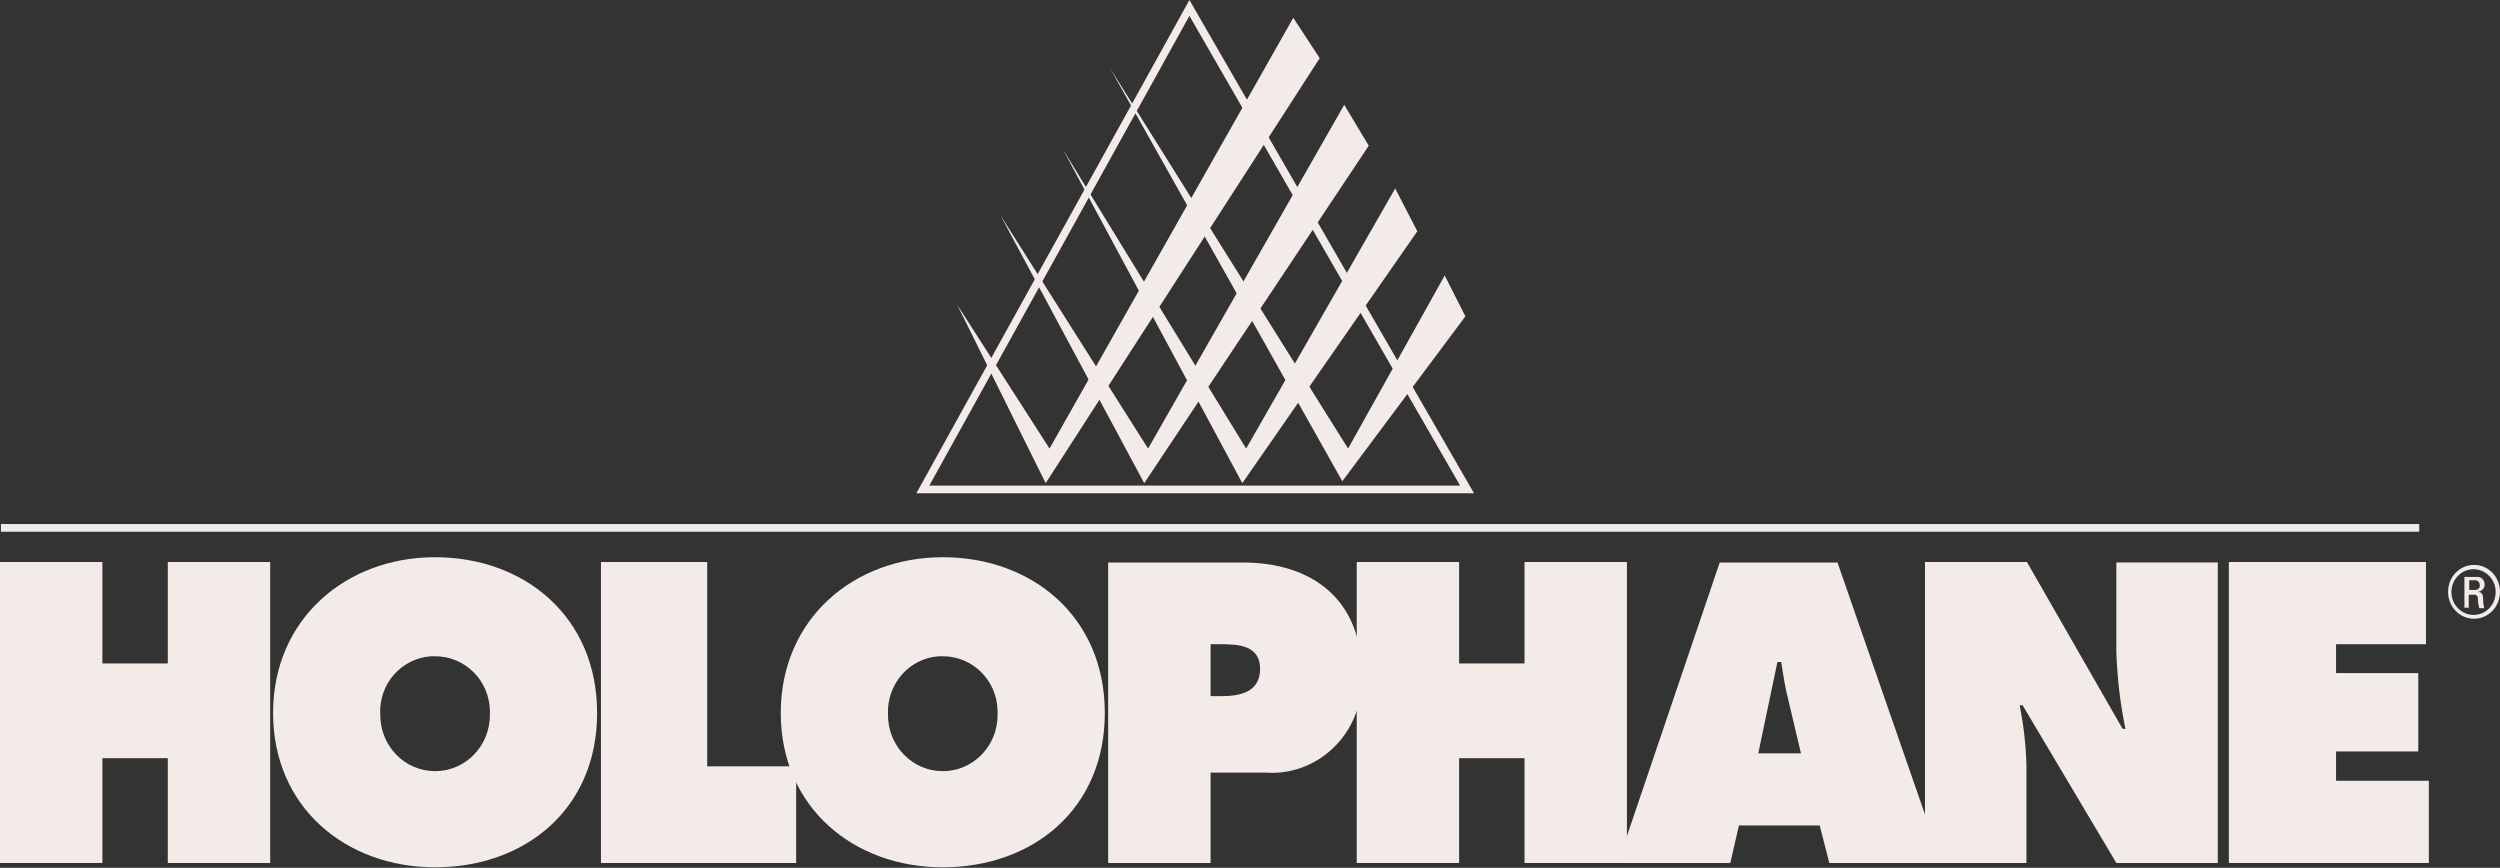 <?xml version="1.0" encoding="UTF-8"?>
<svg id="Layer_1" xmlns="http://www.w3.org/2000/svg" version="1.1" viewBox="0 0 520 180.5">
  <rect x="0" y="0" width="520" height="180.5" fill="#333333" stroke="none"/>
  <!-- Generator: Adobe Illustrator 29.5.1, SVG Export Plug-In . SVG Version: 2.1.0 Build 141)  -->
  <defs>
    <style>
      .st0 {
        fill: #f2ebe8;
      }
    </style>
  </defs>
  <g id="Layer_1-2">
    <g>
      <rect class="st0" x=".2" y="109" width="503" height="1.6"/>
      <path class="st0" d="M247.4,3.3l56.3,97.7h-110.4L247.4,3.3h0ZM247.4,0l-56.8,102.6h116L247.4,0h0Z"/>
      <polygon class="st0" points="269 3.7 274.5 12.1 217.5 100.5 199.1 63.4 218.3 93.3 269 3.7"/>
      <polygon class="st0" points="279.6 21.8 284.7 30.3 238 100.5 208.1 44.8 238.8 93.3 279.6 21.8"/>
      <polygon class="st0" points="290.2 39.2 294.8 48.1 258.4 100.5 221.1 31.1 259.2 93.3 290.2 39.2"/>
      <polygon class="st0" points="300.5 57.3 304.8 65.8 279.2 100.1 230.9 14.2 280.4 93.3 300.5 57.3"/>
      <polygon class="st0" points="463.6 116.9 463.6 179.5 505.2 179.5 505.2 162.4 485.9 162.4 485.9 156.3 503 156.3 503 140 485.9 140 485.9 134 504.6 134 504.6 116.9 463.6 116.9"/>
      <path class="st0" d="M400.3,179.5h21.2v-20.3c-.1-4.2-.6-8.4-1.4-12.5h.6l19.5,32.8h21.1v-62.5h-21.1v18.7c.2,5.4.8,10.7,1.9,15.9h-.6l-19.9-34.7h-21.2v62.5h0Z"/>
      <polygon class="st0" points="317.1 116.9 317.1 138 303.5 138 303.5 116.9 282.2 116.9 282.2 179.5 303.5 179.5 303.5 157.7 317.1 157.7 317.1 179.5 338.4 179.5 338.4 116.9 317.1 116.9"/>
      <polygon class="st0" points="125 116.9 125 179.5 165.6 179.5 165.6 159.4 147.1 159.4 147.1 116.9 125 116.9"/>
      <polygon class="st0" points="34.9 116.9 34.9 138 21.3 138 21.3 116.9 0 116.9 0 179.5 21.3 179.5 21.3 157.7 34.9 157.7 34.9 179.5 56.2 179.5 56.2 116.9 34.9 116.9"/>
      <g>
        <path class="st0" d="M90.5,136.5c6.2,0,11.3,5,11.4,11.4,0,.3,0,.6,0,.8,0,6.5-5.1,11.7-11.4,11.7-6.3,0-11.4-5.2-11.4-11.7h0c-.4-6.4,4.4-11.8,10.6-12.2.3,0,.5,0,.8,0M90.5,115.9c-18.5,0-33.7,12.8-33.7,32.4s15.1,32.1,33.7,32.1,33.7-12,33.7-32.1-15.2-32.4-33.7-32.4"/>
        <path class="st0" d="M196.1,136.5c6.2,0,11.3,5,11.4,11.4,0,.3,0,.6,0,.8,0,6.5-5.1,11.7-11.4,11.7s-11.4-5.2-11.4-11.7c-.3-6.4,4.4-11.8,10.6-12.2.3,0,.5,0,.8,0M196.1,115.9c-18.5,0-33.7,12.8-33.7,32.4s15.1,32.1,33.7,32.1,33.7-12,33.7-32.1-15.2-32.4-33.7-32.4"/>
        <path class="st0" d="M251.8,134h2.1c3.6,0,8.2.2,8.2,5.1s-4.2,5.7-8.1,5.7h-2.2v-10.9h0ZM230.5,179.5h21.3v-18.8h11.3c10.3.8,19.3-7.1,20.1-17.7,0-1,0-2,0-3,0-15.5-10.5-23-24.7-23h-28v62.6h0Z"/>
        <path class="st0" d="M365.7,156.8l4-19.1h.8c.4,2.6.8,5.4,1.5,8l2.6,11h-8.9ZM361.8,171.7h16.7l2,7.8h23.4l-21.7-62.5h-24.5l-21.2,62.5h23.4l1.8-7.8h0Z"/>
        <path class="st0" d="M520,123.1c0,3.1-2.4,5.6-5.4,5.6-3,0-5.4-2.5-5.4-5.6s2.4-5.6,5.4-5.6h0c3,0,5.4,2.5,5.4,5.6h0ZM509.9,123.2c0,2.6,2.1,4.7,4.6,4.7,2.6,0,4.6-2.1,4.6-4.8,0-2.6-2.1-4.7-4.6-4.7-2.5,0-4.6,2.1-4.6,4.7h0M513.6,126.4h-1v-6.4h2.5c.9-.1,1.6.5,1.7,1.4,0,0,0,.1,0,.2,0,.8-.6,1.4-1.4,1.5h0c.8.1,1.1.4,1.1,1.7,0,.6.1,1.1.2,1.7h-1c-.2-.7-.3-1.4-.3-2.1,0-.5-.5-.8-.9-.7,0,0,0,0,0,0h-1v2.9h0ZM513.6,122.7h1.3c.5,0,.9-.4.9-.9,0,0,0,0,0-.1,0-.5-.3-.9-.8-1,0,0,0,0-.1,0h-1.3v2h0Z"/>
      </g>
    </g>
  </g>
</svg>